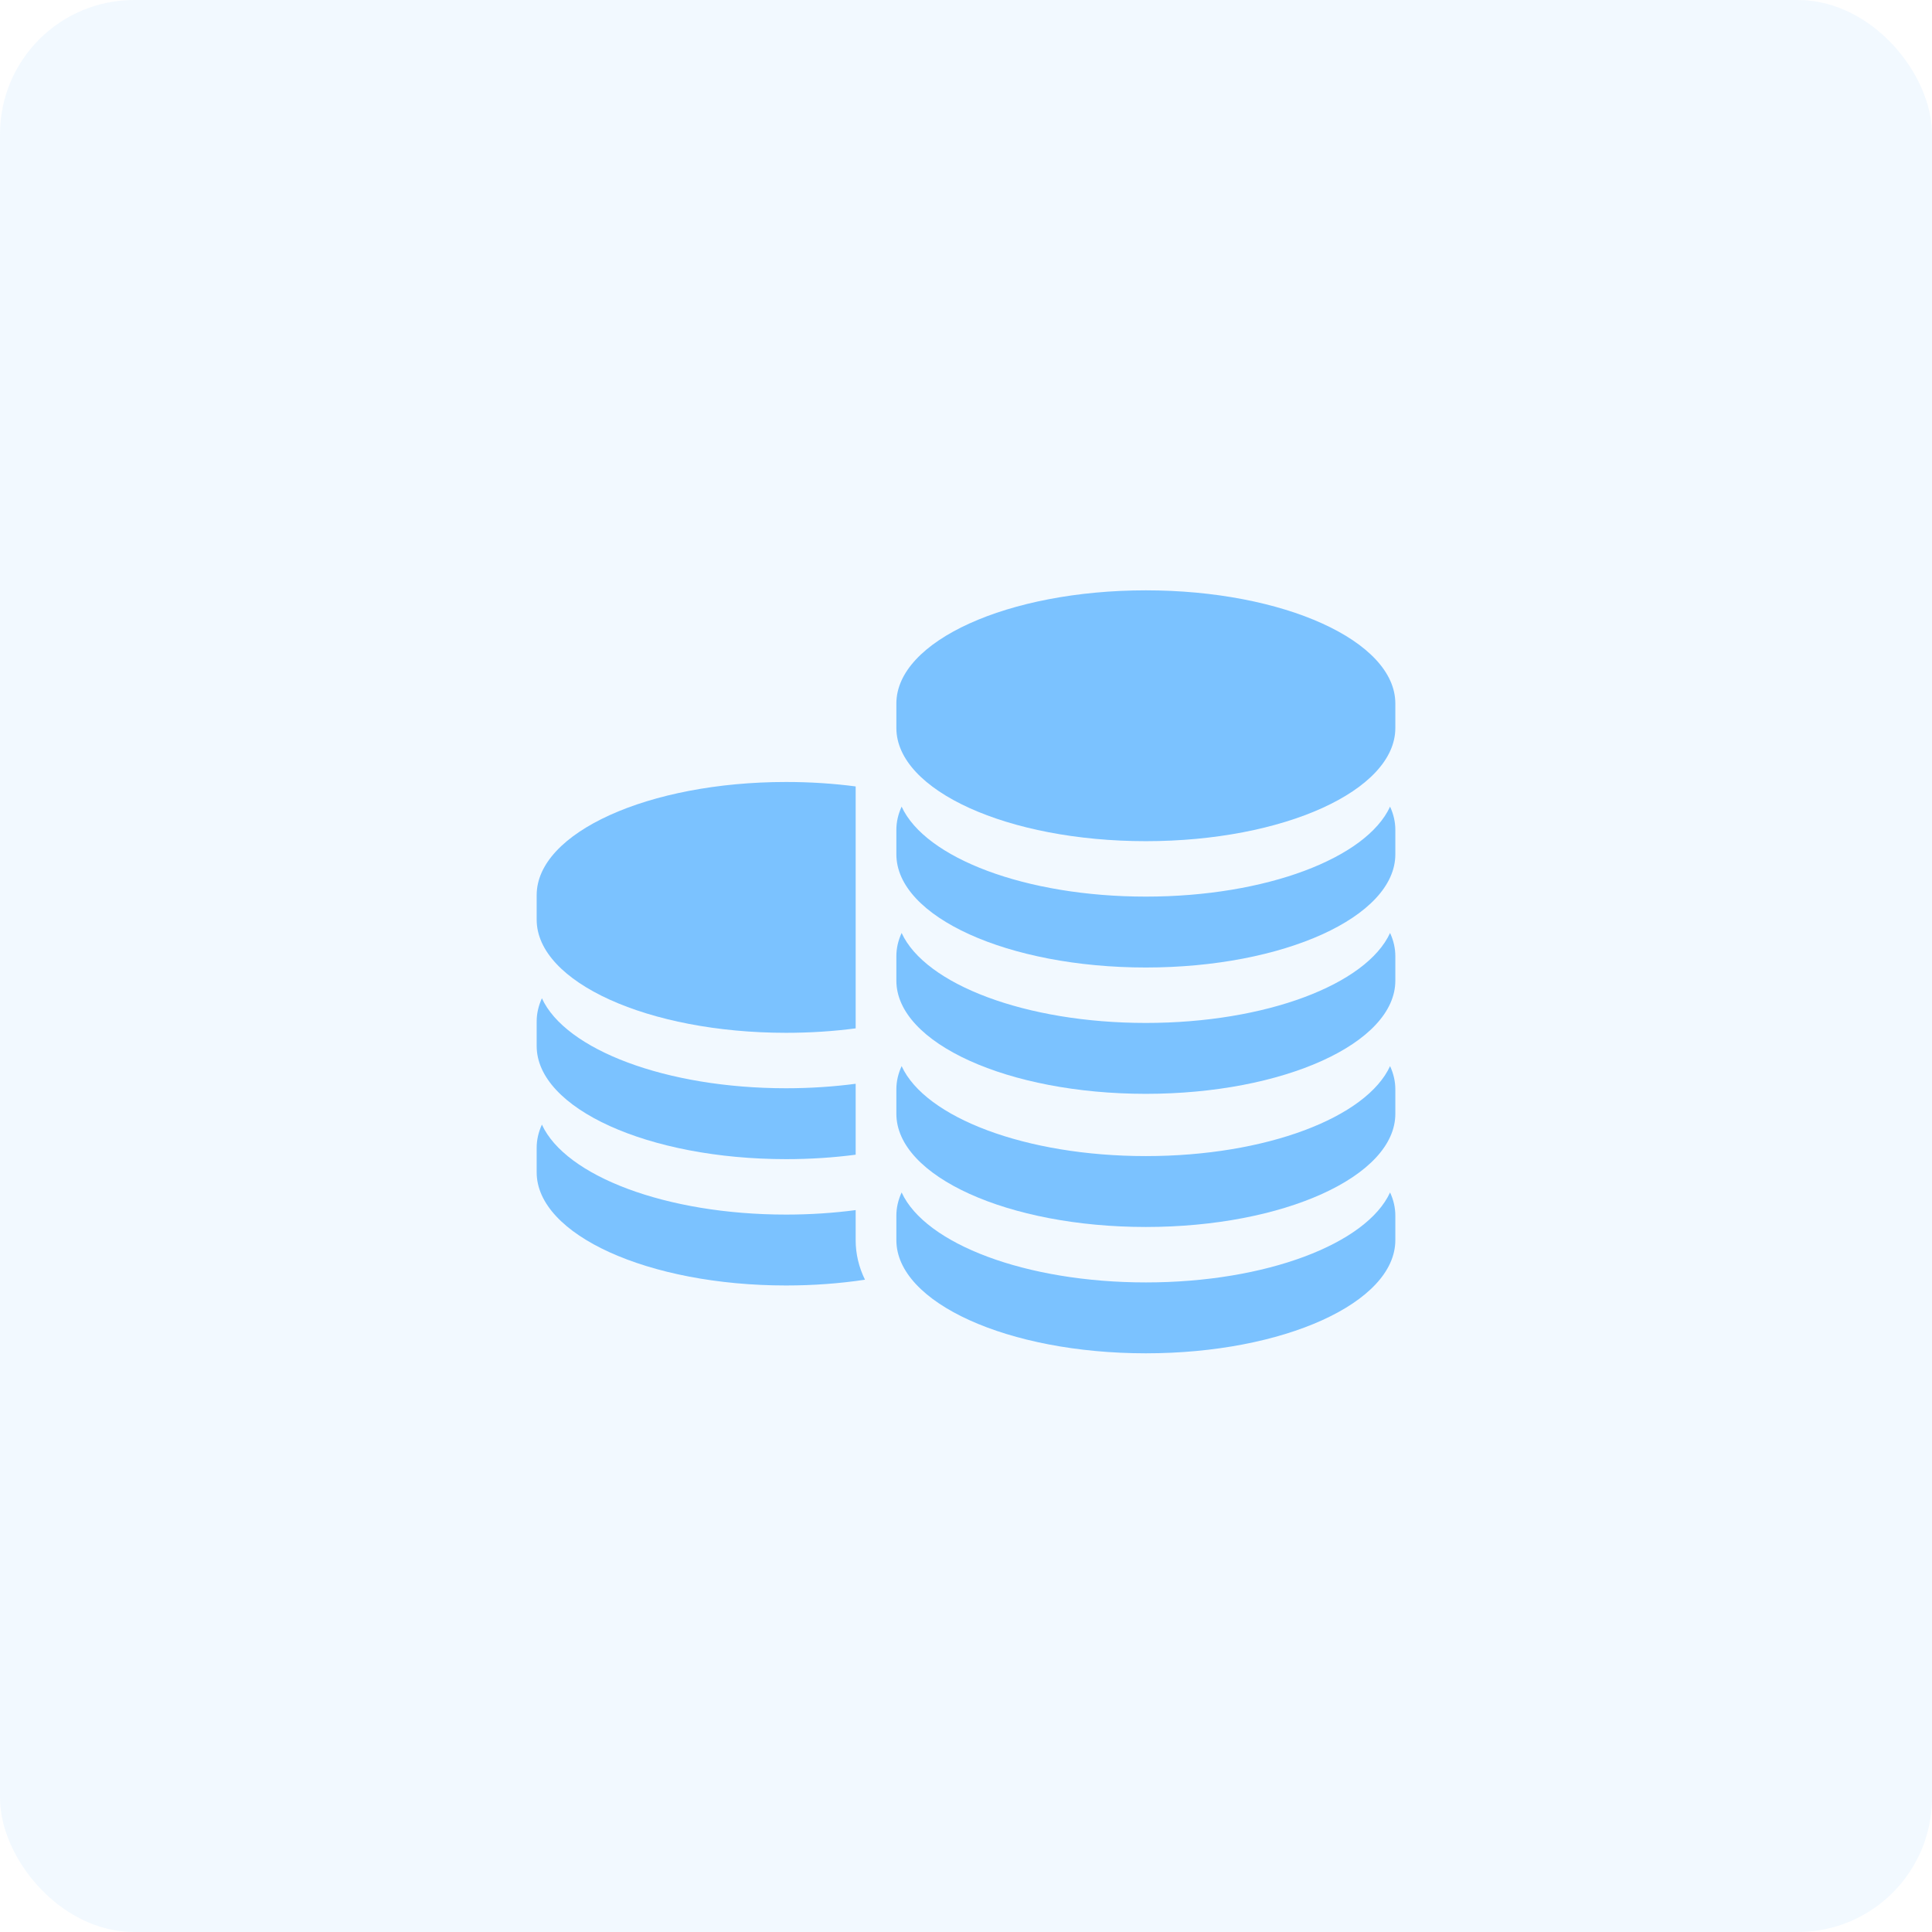 <svg width="72" height="72" viewBox="0 0 72 72" fill="none" xmlns="http://www.w3.org/2000/svg">
<rect opacity="0.1" width="72" height="72" rx="5" fill="#7BC2FF"/>
<path d="M33.405 26.217C33.405 23.888 37.568 22 42.703 22C47.837 22 52 23.888 52 26.217V27.131C52 29.46 47.837 31.348 42.703 31.348C37.568 31.348 33.405 29.46 33.405 27.131V26.217Z" fill="#7BC2FF"/>
<path d="M31.888 38.324C31.066 38.432 30.197 38.49 29.297 38.49C24.163 38.49 20 36.602 20 34.273V33.359C20 31.03 24.163 29.142 29.297 29.142C30.197 29.142 31.066 29.2 31.888 29.308V38.324Z" fill="#7BC2FF"/>
<path d="M31.888 43.032C31.066 43.14 30.197 43.198 29.297 43.198C24.163 43.198 20 41.31 20 38.981V38.066C20 37.77 20.068 37.482 20.195 37.203C21.074 39.117 24.815 40.556 29.297 40.556C30.197 40.556 31.066 40.497 31.888 40.389V43.032Z" fill="#7BC2FF"/>
<path d="M31.888 45.097C31.066 45.205 30.197 45.264 29.297 45.264C24.815 45.264 21.074 43.825 20.195 41.911C20.068 42.189 20 42.478 20 42.774V43.689C20 46.018 24.163 47.906 29.297 47.906C30.324 47.906 31.312 47.83 32.235 47.691C32.006 47.222 31.888 46.728 31.888 46.217V45.097Z" fill="#7BC2FF"/>
<path d="M42.703 33.414C38.221 33.414 34.48 31.976 33.601 30.061C33.473 30.34 33.405 30.628 33.405 30.925V31.839C33.405 34.168 37.568 36.056 42.703 36.056C47.837 36.056 52 34.168 52 31.839V30.925C52 30.628 51.932 30.34 51.804 30.061C50.925 31.976 47.185 33.414 42.703 33.414Z" fill="#7BC2FF"/>
<path d="M33.601 34.769C34.48 36.683 38.221 38.122 42.703 38.122C47.185 38.122 50.925 36.684 51.804 34.769C51.932 35.048 52 35.336 52 35.633V36.547C52 38.876 47.837 40.764 42.703 40.764C37.568 40.764 33.405 38.876 33.405 36.547V35.633C33.405 35.336 33.473 35.048 33.601 34.769Z" fill="#7BC2FF"/>
<path d="M42.703 43.084C38.221 43.084 34.48 41.645 33.601 39.731C33.473 40.01 33.405 40.298 33.405 40.594V41.509C33.405 43.838 37.568 45.726 42.703 45.726C47.837 45.726 52 43.838 52 41.509V40.594C52 40.298 51.932 40.01 51.804 39.731C50.925 41.645 47.185 43.084 42.703 43.084Z" fill="#7BC2FF"/>
<path d="M33.601 44.439C34.48 46.353 38.221 47.792 42.703 47.792C47.185 47.792 50.925 46.353 51.804 44.439C51.932 44.717 52 45.006 52 45.302V46.217C52 48.546 47.837 50.434 42.703 50.434C37.568 50.434 33.405 48.546 33.405 46.217V45.302C33.405 45.006 33.473 44.718 33.601 44.439Z" fill="#7BC2FF"/>
</svg>
